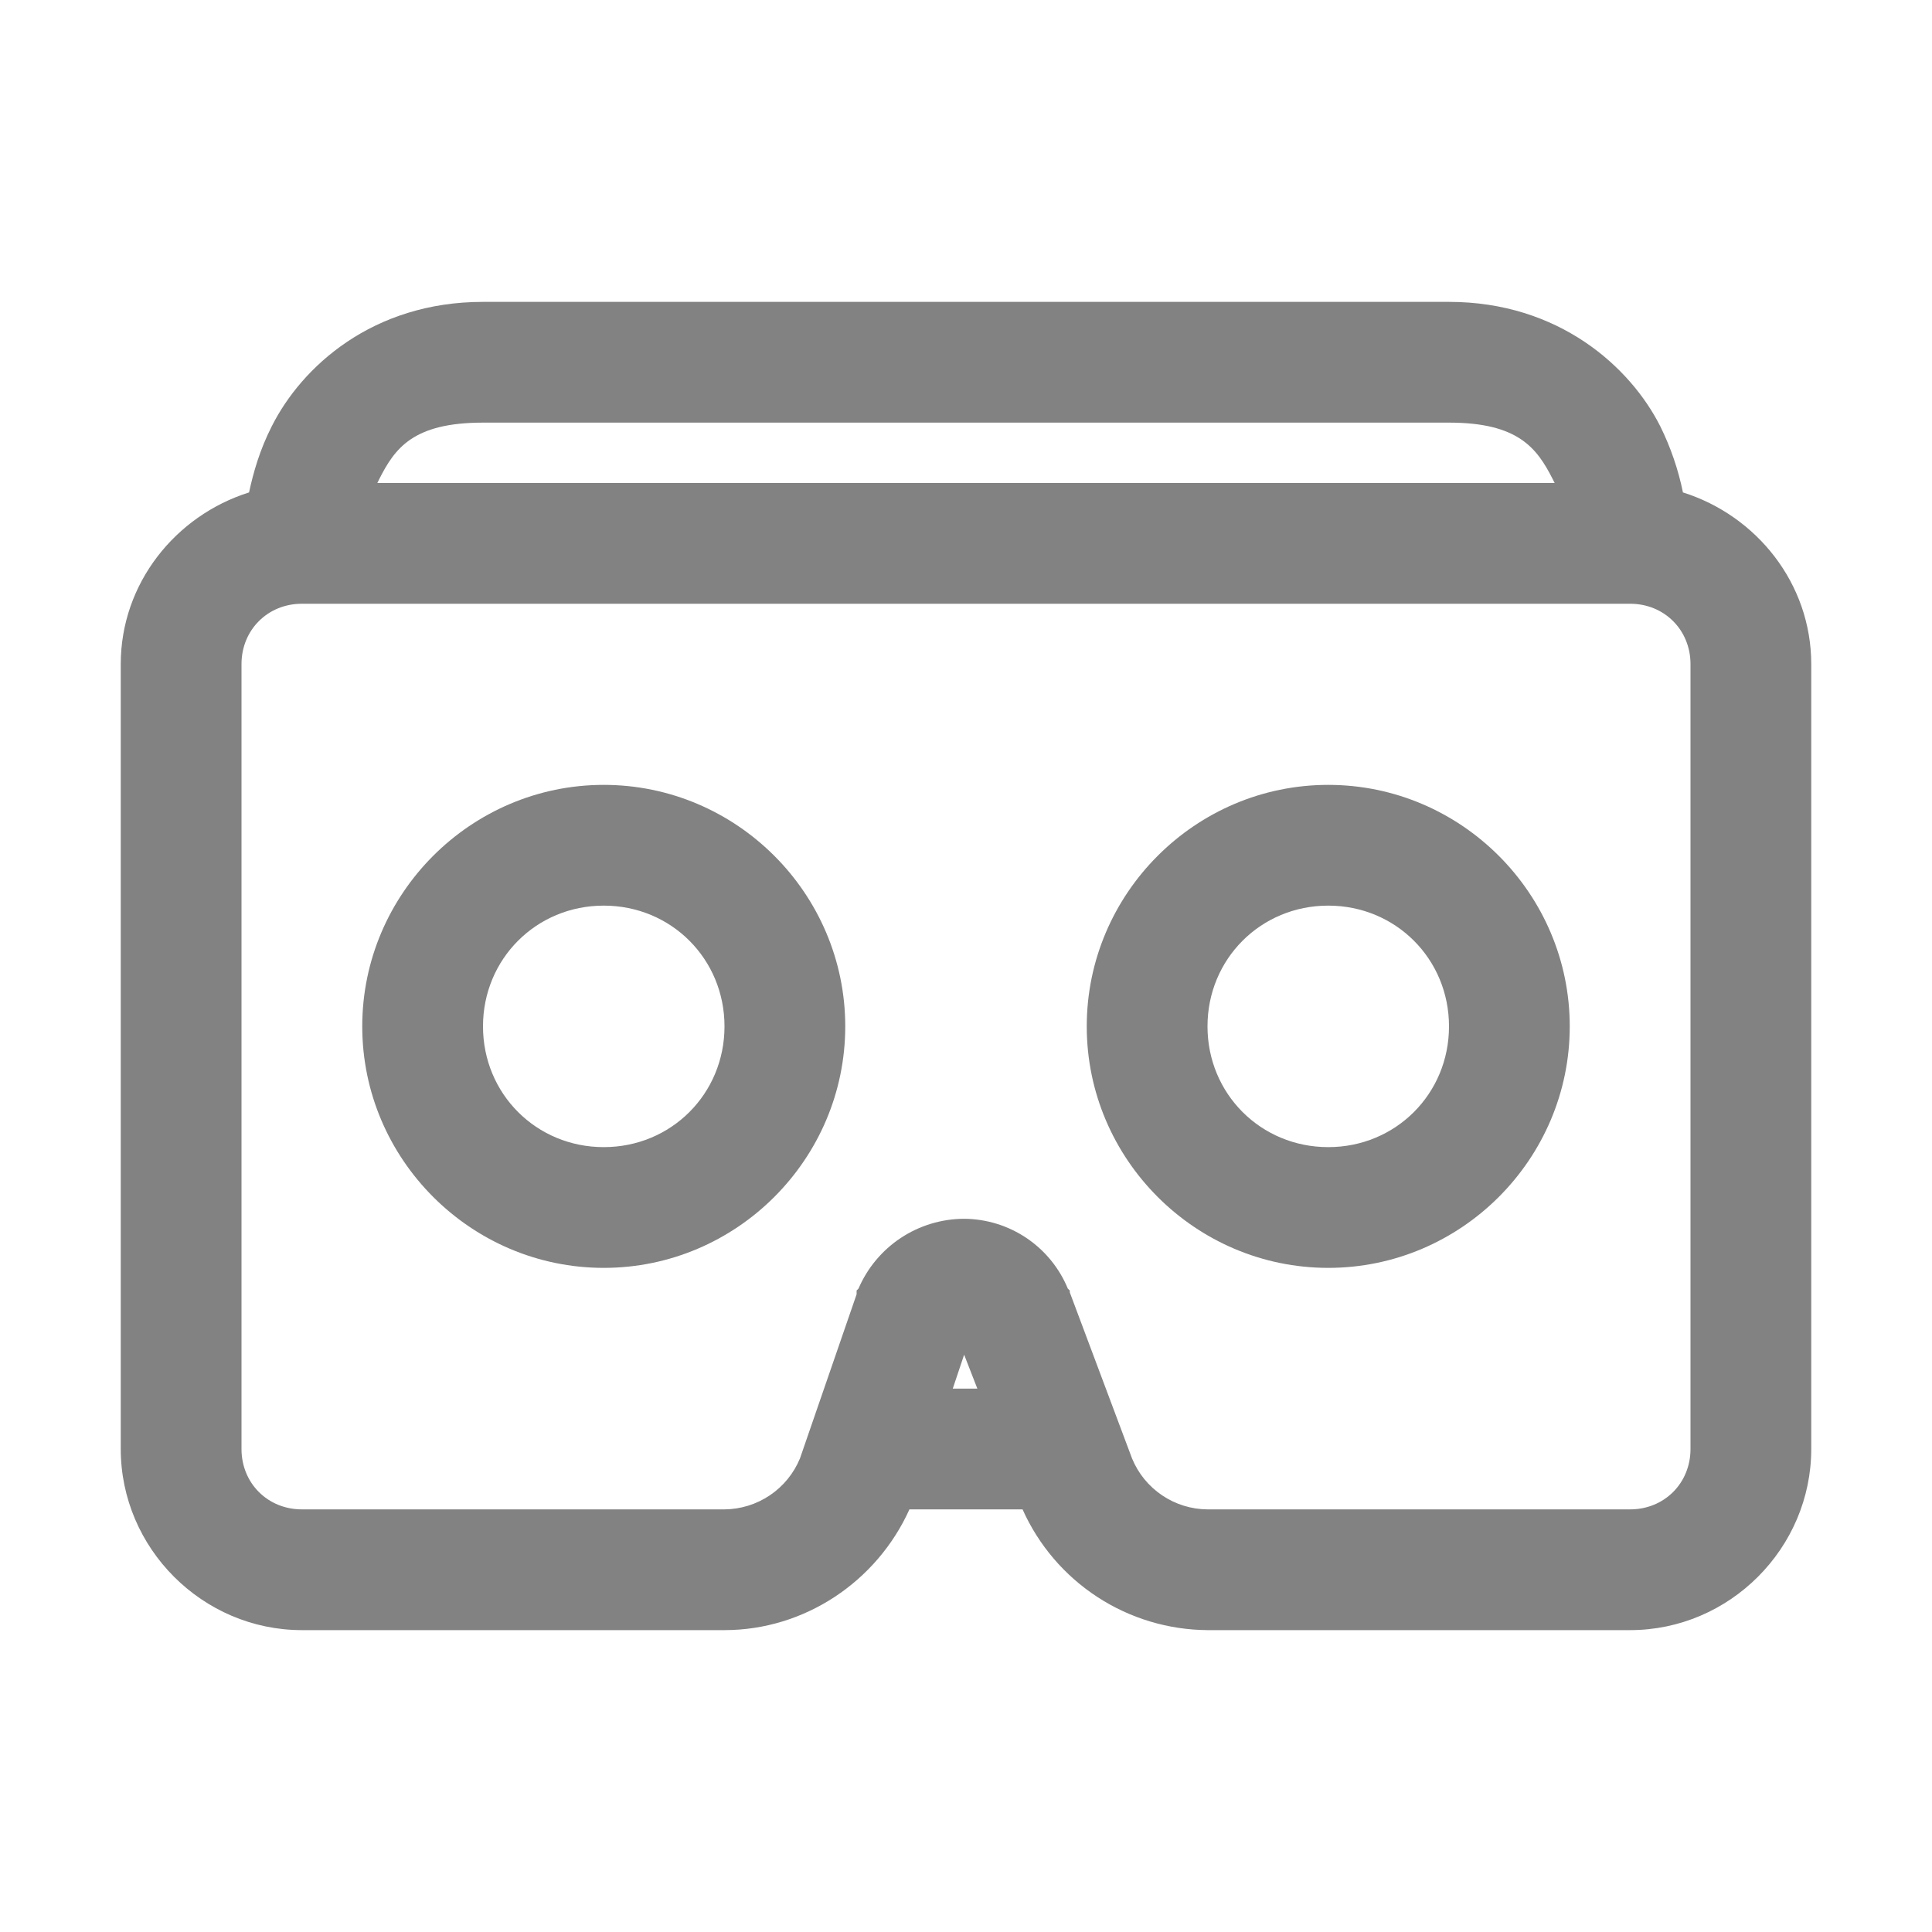 <svg width="112" height="112" viewBox="0 0 112 112" fill="none" xmlns="http://www.w3.org/2000/svg">
<path d="M28 17.5C21.602 17.5 17.486 21.259 15.75 24.721C15.05 26.099 14.682 27.412 14.438 28.546C10.171 29.89 7 33.824 7 38.5V84C7 89.757 11.742 94.5 17.5 94.5H42C46.62 94.5 50.82 91.71 52.721 87.5H59.279C60.206 89.573 61.71 91.334 63.611 92.576C65.512 93.817 67.73 94.485 70 94.5H94.5C100.257 94.5 105 89.757 105 84V38.5C105 33.824 101.829 29.89 97.562 28.546C97.291 27.218 96.85 25.932 96.25 24.717C94.514 21.276 90.37 17.5 84 17.5H28ZM28 24.5H84C88.018 24.5 89.1 25.977 90.016 27.783L90.125 28H21.875L21.983 27.779C22.89 25.991 23.94 24.5 28 24.5ZM17.5 35H94.5C96.481 35 98 36.519 98 38.5V84C98 85.981 96.481 87.5 94.5 87.5H70C69.061 87.494 68.144 87.21 67.366 86.684C66.587 86.159 65.982 85.415 65.625 84.546L62.017 74.921V74.812L61.904 74.704C61.412 73.512 60.579 72.492 59.51 71.771C58.44 71.051 57.181 70.662 55.892 70.654C54.587 70.658 53.312 71.043 52.223 71.763C51.135 72.483 50.281 73.505 49.767 74.704L49.658 74.812V75.033L46.375 84.546C46.017 85.414 45.411 86.157 44.633 86.682C43.855 87.207 42.939 87.492 42 87.5H17.5C15.519 87.5 14 85.981 14 84V38.5C14 36.519 15.519 35 17.5 35ZM35 45.5C27.3 45.5 21 51.8 21 59.5C21 67.2 27.3 73.5 35 73.5C42.7 73.5 49 67.2 49 59.5C49 51.8 42.7 45.5 35 45.5ZM77 45.5C69.3 45.5 63 51.8 63 59.5C63 67.2 69.3 73.5 77 73.5C84.7 73.5 91 67.2 91 59.5C91 51.8 84.7 45.5 77 45.5ZM35 52.5C38.91 52.5 42 55.59 42 59.5C42 63.41 38.91 66.5 35 66.5C31.09 66.5 28 63.41 28 59.5C28 55.59 31.09 52.5 35 52.5ZM77 52.5C80.909 52.5 84 55.59 84 59.5C84 63.41 80.909 66.5 77 66.5C73.091 66.5 70 63.41 70 59.5C70 55.59 73.091 52.5 77 52.5ZM55.892 78.533L56.658 80.5H55.233L55.892 78.533Z" fill="#828282"/>
</svg>
